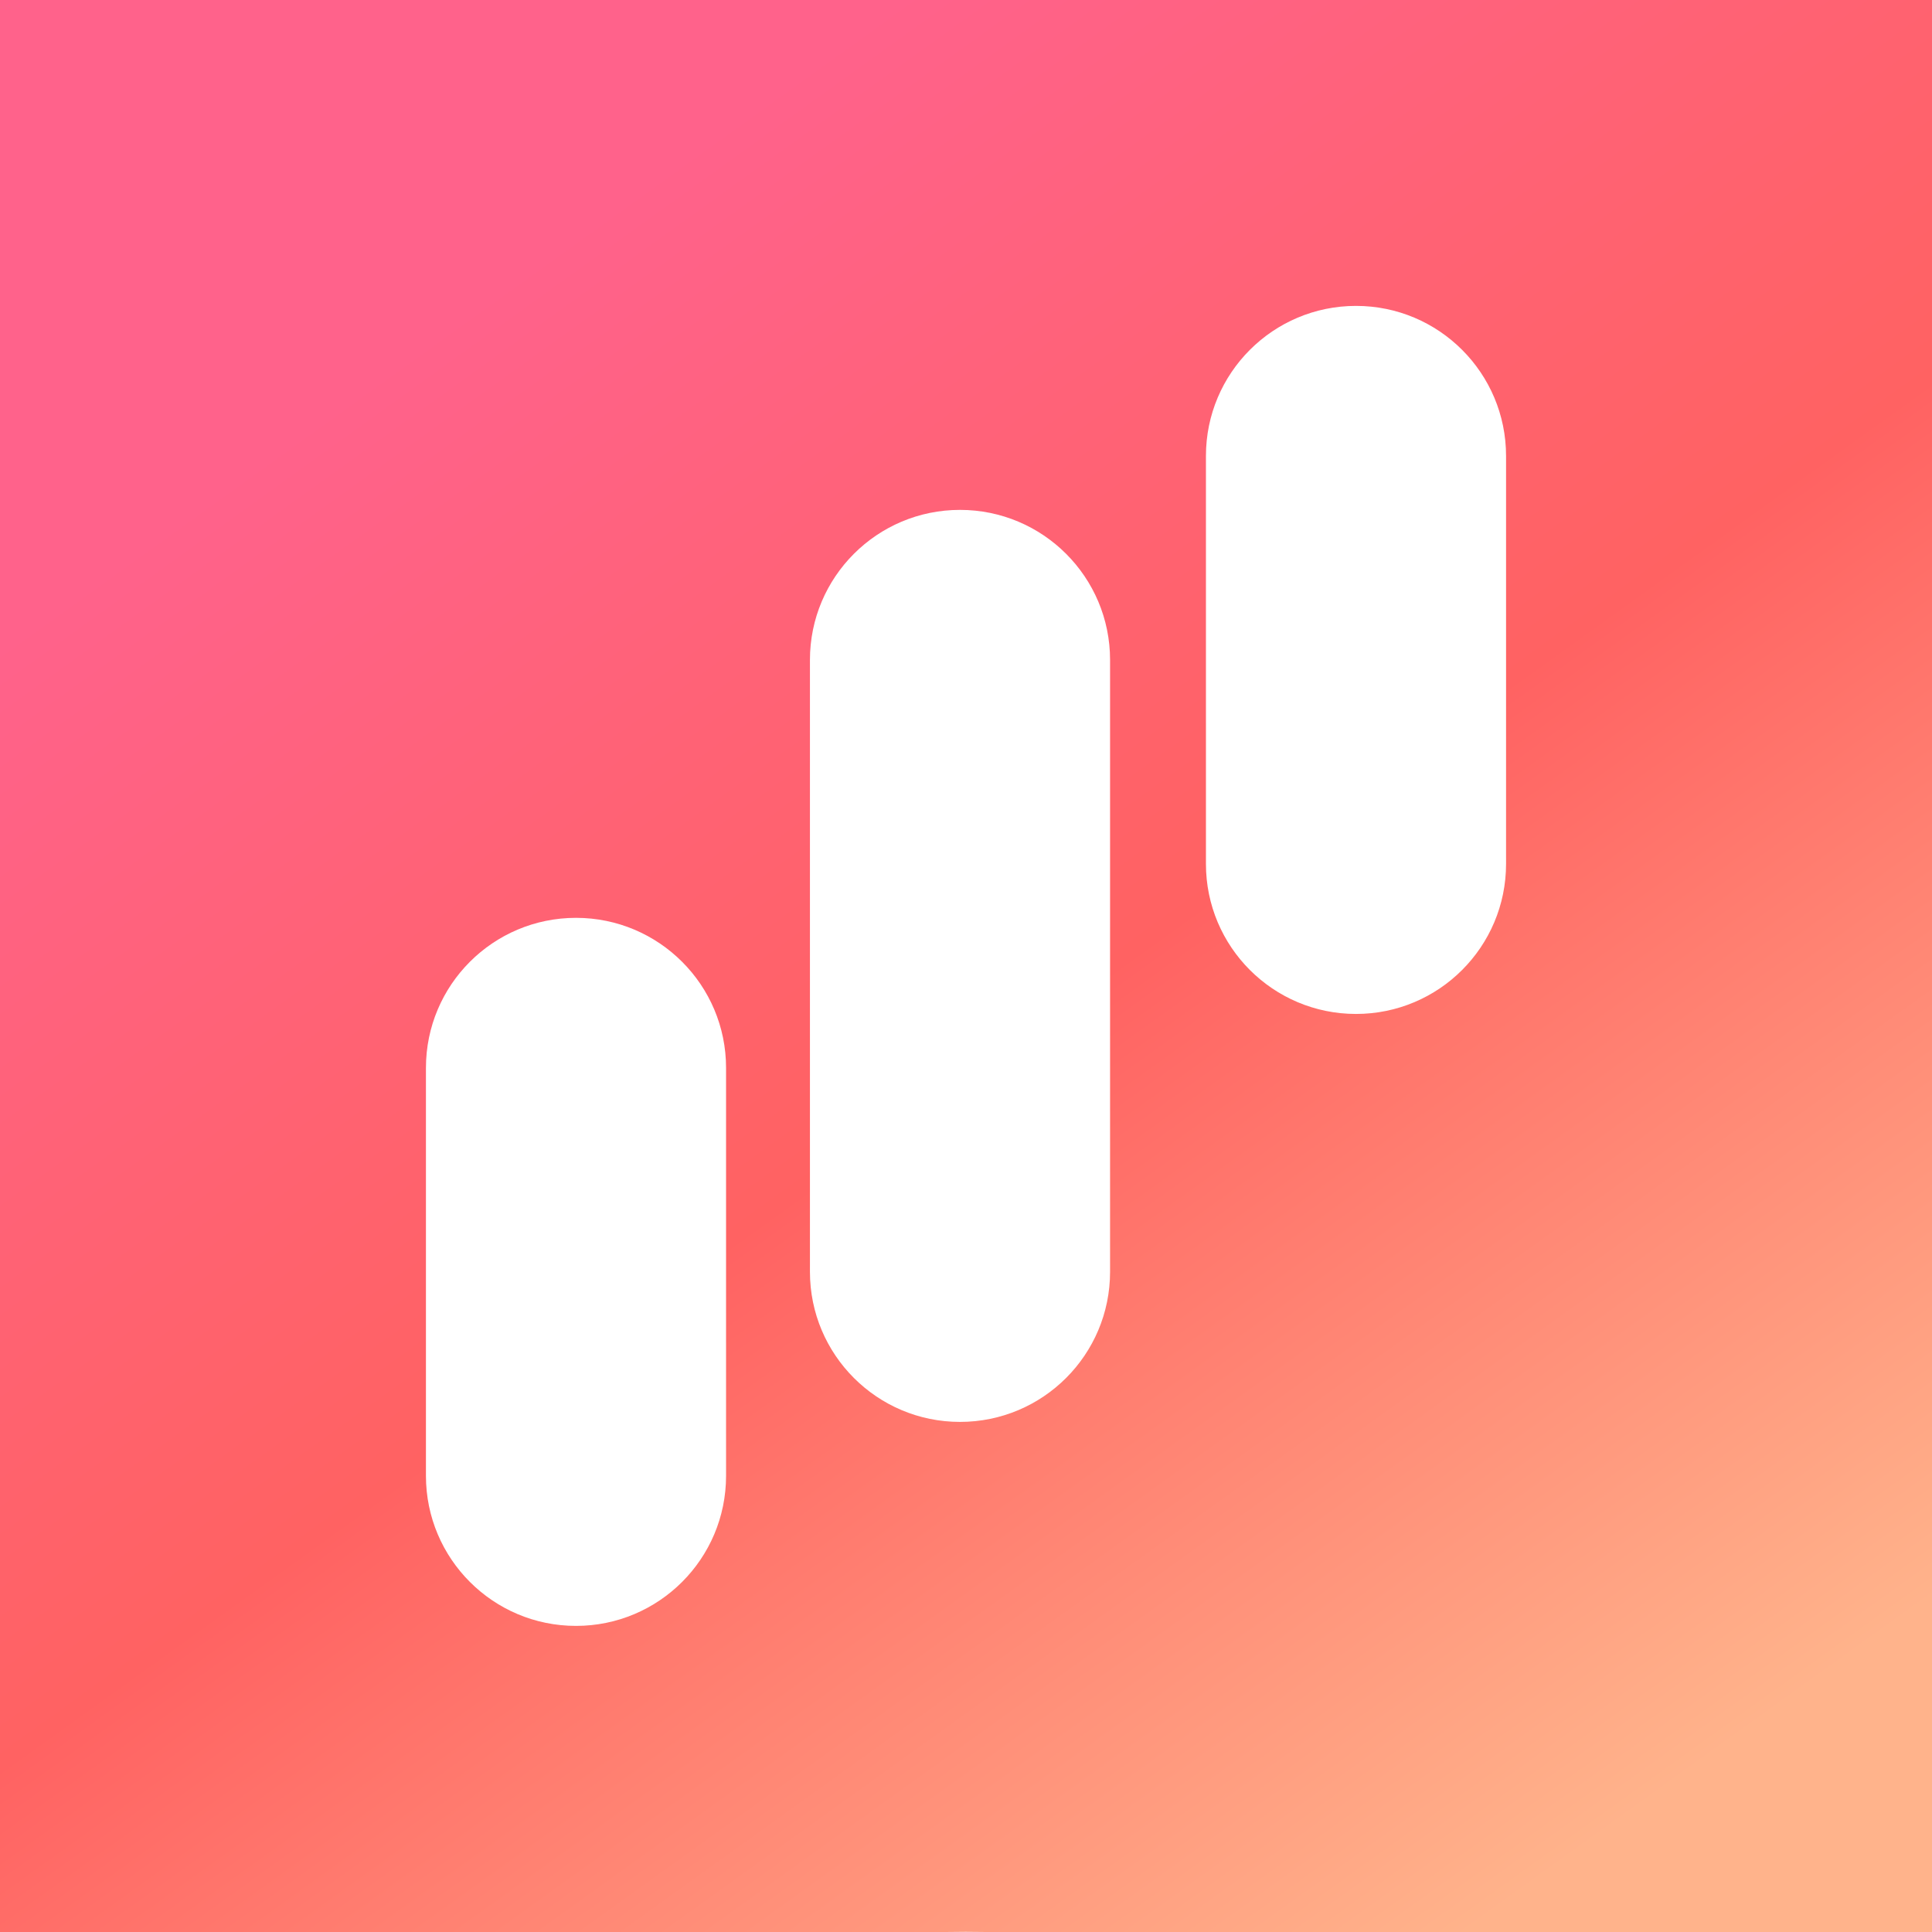 <svg width="120" height="120" viewBox="0 0 120 120" fill="none" xmlns="http://www.w3.org/2000/svg">
<rect x="0" y="0" width="120" height="120" fill="#333333" stroke="none"/>
<rect width="120" height="120" fill="url(#paint0_linear)"/>
<path fill-rule="evenodd" clip-rule="evenodd" d="M0 59.876C4.19617e-05 59.917 0 59.958 0 59.999C0 60.04 4.19617e-05 60.081 0 60.123V59.876ZM58.819 119.988H61.166C60.776 119.995 60.385 119.999 59.993 119.999C59.601 119.999 59.209 119.995 58.819 119.988ZM59.627 31.67C64.775 31.67 68.948 35.842 68.948 40.989V78.998C68.948 84.145 64.775 88.317 59.627 88.317C54.48 88.317 50.307 84.145 50.307 78.998V40.989C50.307 35.842 54.48 31.67 59.627 31.67ZM93.544 28.32C93.544 23.172 89.371 19 84.224 19C79.076 19 74.903 23.172 74.903 28.32V53.659C74.903 58.806 79.076 62.978 84.224 62.978C89.371 62.978 93.544 58.806 93.544 53.659V28.32ZM35.776 57.009C40.924 57.009 45.097 61.181 45.097 66.329V91.668C45.097 96.814 40.924 100.987 35.776 100.987C30.629 100.987 26.456 96.814 26.456 91.668V66.329C26.456 61.181 30.629 57.009 35.776 57.009Z" fill="white"/>
<defs>
<linearGradient id="paint0_linear" x1="35.5" y1="14.5" x2="104.5" y2="110.5" gradientUnits="userSpaceOnUse">
<stop stop-color="#FF628B"/>
<stop offset="0.479" stop-color="#FF6262"/>
<stop offset="1" stop-color="#FFB38B"/>
</linearGradient>
</defs>
</svg>
